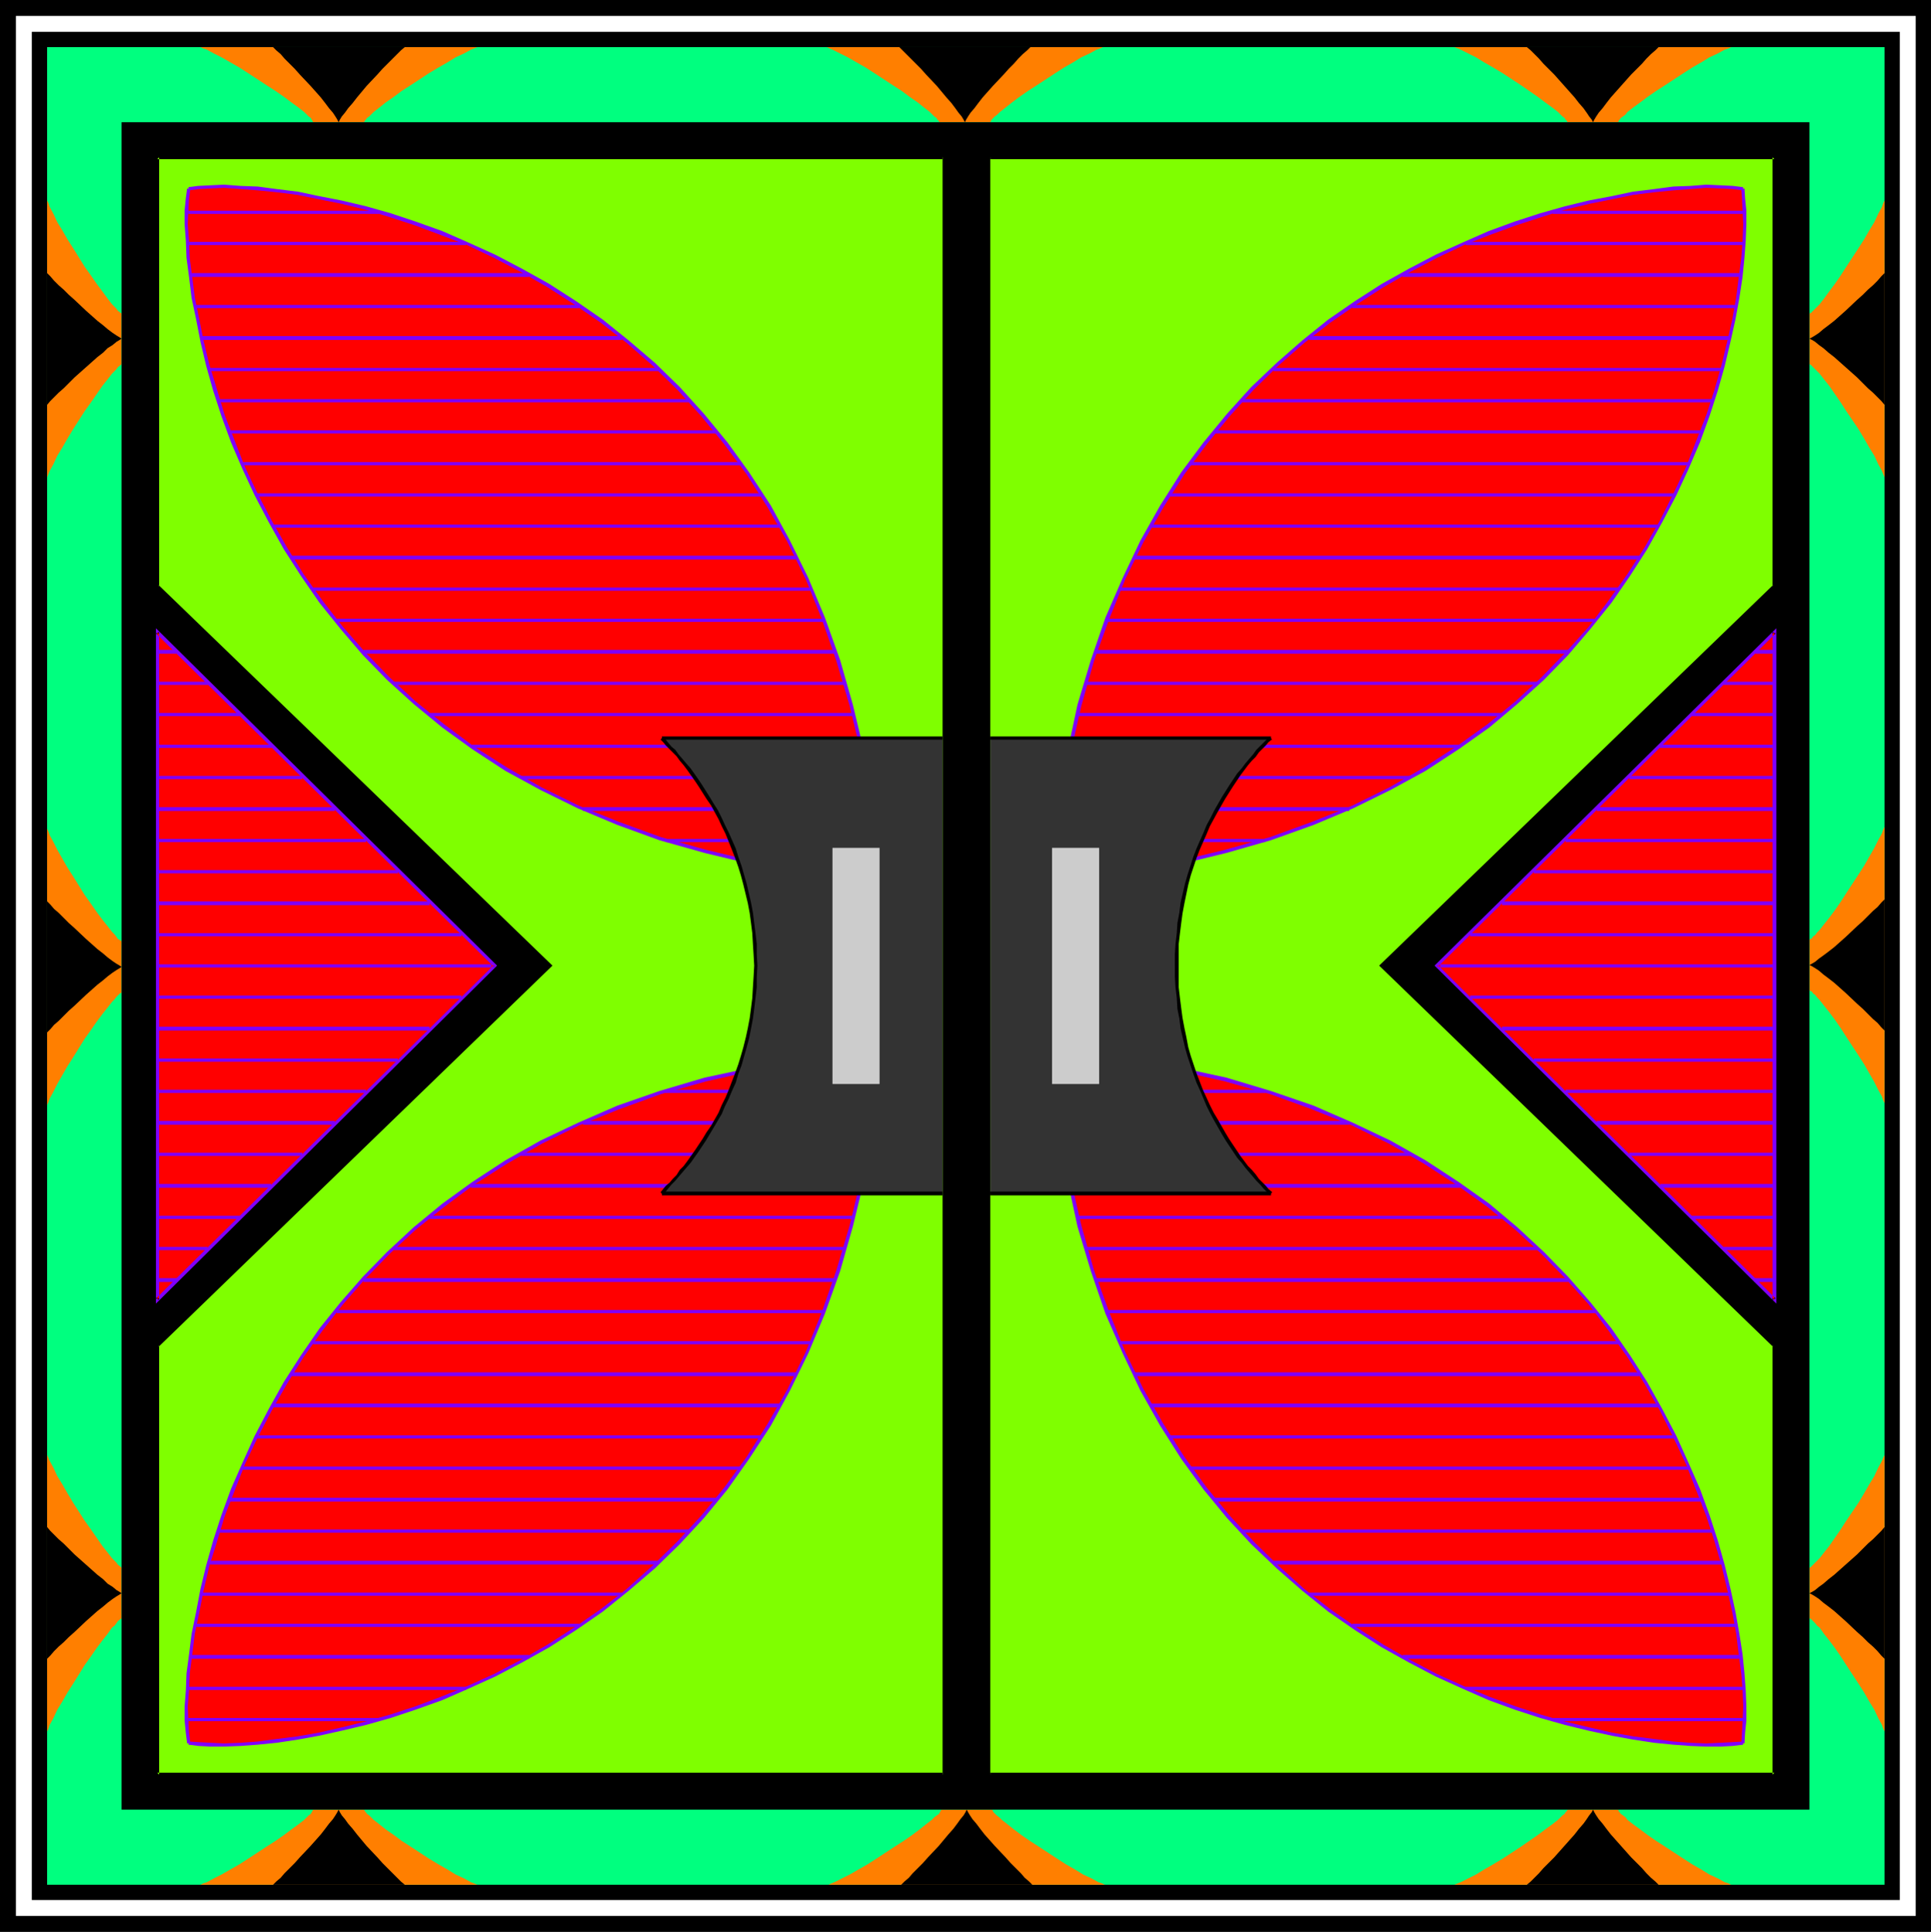 <?xml version="1.0" encoding="UTF-8" standalone="no"?>
<svg
   version="1.0"
   width="129.724mm"
   height="129.766mm"
   id="svg188"
   sodipodi:docname="Tribal Symbol 19.wmf"
   xmlns:inkscape="http://www.inkscape.org/namespaces/inkscape"
   xmlns:sodipodi="http://sodipodi.sourceforge.net/DTD/sodipodi-0.dtd"
   xmlns="http://www.w3.org/2000/svg"
   xmlns:svg="http://www.w3.org/2000/svg">
  <rect width="100%" height="100%" fill="#808080" stroke="none"/>
  <sodipodi:namedview
     id="namedview188"
     pagecolor="#ffffff"
     bordercolor="#000000"
     borderopacity="0.25"
     inkscape:showpageshadow="2"
     inkscape:pageopacity="0.0"
     inkscape:pagecheckerboard="0"
     inkscape:deskcolor="#d1d1d1"
     inkscape:document-units="mm" />
  <defs
     id="defs1">
    <pattern
       id="WMFhbasepattern"
       patternUnits="userSpaceOnUse"
       width="6"
       height="6"
       x="0"
       y="0" />
  </defs>
  <path
     style="fill:#000000;fill-opacity:1;fill-rule:evenodd;stroke:none"
     d="M 490.294,490.455 V 0 H 0 v 490.455 z"
     id="path1" />
  <path
     style="fill:#ffffff;fill-opacity:1;fill-rule:evenodd;stroke:none"
     d="M 4.04,4.04 V 486.415 H 486.415 V 4.04 Z"
     id="path2" />
  <path
     style="fill:#000000;fill-opacity:1;fill-rule:evenodd;stroke:none"
     d="M 482.375,482.375 V 8.08 H 8.08 V 482.375 Z"
     id="path3" />
  <path
     style="fill:#00ff7f;fill-opacity:1;fill-rule:evenodd;stroke:none"
     d="M 11.958,11.958 V 478.497 H 478.497 V 11.958 Z"
     id="path4" />
  <path
     style="fill:#ff7f00;fill-opacity:1;fill-rule:evenodd;stroke:none"
     d="m 121.2,11.958 -0.808,0.323 -0.808,0.323 -1.778,0.97 -2.101,0.97 -2.101,1.293 -2.262,1.293 -2.424,1.454 -4.686,3.07 -2.262,1.454 -1.939,1.454 -2.101,1.454 -1.616,1.293 -1.454,1.131 -0.646,0.646 -0.485,0.485 -0.485,0.323 -0.646,0.808 -0.162,0.323 H 79.507 l -0.162,-0.323 -0.485,-0.808 -0.485,-0.323 -0.485,-0.485 -0.646,-0.646 -1.454,-1.131 -1.778,-1.293 -1.939,-1.454 -2.101,-1.454 -2.262,-1.454 -4.686,-3.07 -2.262,-1.454 -2.262,-1.293 -2.262,-1.293 -1.939,-0.97 -1.778,-0.97 -0.97,-0.323 -0.646,-0.323 z"
     id="path5" />
  <path
     style="fill:#ff7f00;fill-opacity:1;fill-rule:evenodd;stroke:none"
     d="m 280.052,11.958 -0.646,0.323 -0.97,0.323 -1.778,0.97 -2.101,0.97 -2.101,1.293 -2.262,1.293 -2.262,1.454 -4.686,3.07 -2.262,1.454 -2.101,1.454 -1.939,1.454 -1.616,1.293 -1.454,1.131 -0.646,0.646 -0.646,0.485 -0.323,0.323 -0.485,0.485 -0.162,0.323 -0.162,0.323 h -12.928 l -0.162,-0.323 -0.323,-0.323 -0.323,-0.485 -0.485,-0.323 -0.485,-0.485 -0.646,-0.646 -1.454,-1.131 -1.616,-1.293 -2.101,-1.454 -1.939,-1.454 -2.262,-1.454 -4.686,-3.07 -2.262,-1.454 -2.262,-1.293 -2.262,-1.293 -1.939,-0.97 -1.939,-0.97 -0.808,-0.323 -0.646,-0.323 z"
     id="path6" />
  <path
     style="fill:#ff7f00;fill-opacity:1;fill-rule:evenodd;stroke:none"
     d="m 369.256,11.958 0.808,0.323 0.808,0.323 1.939,0.97 1.939,0.97 2.101,1.293 2.262,1.293 2.424,1.454 4.686,3.07 2.101,1.454 2.101,1.454 1.939,1.454 1.778,1.293 1.454,1.131 0.646,0.646 0.485,0.485 0.485,0.323 0.323,0.485 0.323,0.323 0.162,0.323 h 12.928 v -0.323 l 0.646,-0.808 0.485,-0.323 0.646,-0.485 0.485,-0.646 1.454,-1.131 1.778,-1.293 1.939,-1.454 2.101,-1.454 2.262,-1.454 4.686,-3.07 2.262,-1.454 2.262,-1.293 2.101,-1.293 2.101,-0.97 1.778,-0.97 0.97,-0.323 0.646,-0.323 z"
     id="path7" />
  <path
     style="fill:#ff7f00;fill-opacity:1;fill-rule:evenodd;stroke:none"
     d="m 11.958,369.417 0.323,0.646 0.323,0.808 0.97,1.778 0.97,2.101 1.293,2.101 1.293,2.262 1.454,2.424 2.909,4.525 1.616,2.262 1.454,2.101 1.454,2.101 1.293,1.616 1.131,1.454 0.646,0.646 0.485,0.485 0.323,0.485 0.808,0.646 0.162,0.162 v 12.928 h -0.162 l -0.808,0.646 -0.323,0.485 -0.485,0.646 -0.646,0.485 -1.131,1.616 -1.293,1.616 -1.454,1.939 -1.454,2.101 -1.616,2.262 -2.909,4.686 -1.454,2.262 -1.293,2.262 -1.293,2.101 -0.97,2.101 -0.97,1.778 -0.323,0.97 -0.323,0.646 z"
     id="path8" />
  <path
     style="fill:#ff7f00;fill-opacity:1;fill-rule:evenodd;stroke:none"
     d="m 11.958,210.403 0.323,0.646 0.323,0.97 0.97,1.778 0.97,1.939 1.293,2.262 1.293,2.262 1.454,2.262 2.909,4.686 1.616,2.262 1.454,2.101 1.454,1.939 1.293,1.616 1.131,1.454 0.646,0.646 0.485,0.646 0.323,0.485 0.808,0.485 0.162,0.162 v 12.928 l -0.162,0.162 -0.323,0.162 -0.485,0.485 -0.323,0.323 -0.485,0.646 -0.646,0.646 -1.131,1.454 -1.293,1.616 -1.454,1.939 -1.454,2.101 -1.616,2.262 -2.909,4.686 -1.454,2.262 -1.293,2.262 -1.293,2.262 -0.97,1.939 -0.97,1.778 -0.323,0.97 -0.323,0.646 z"
     id="path9" />
  <path
     style="fill:#ff7f00;fill-opacity:1;fill-rule:evenodd;stroke:none"
     d="m 11.958,121.2 0.323,-0.808 0.323,-0.808 0.97,-1.778 0.97,-2.101 1.293,-2.101 1.293,-2.262 1.454,-2.424 2.909,-4.525 1.616,-2.262 1.454,-2.101 1.454,-2.101 1.293,-1.616 1.131,-1.454 0.646,-0.646 0.485,-0.485 0.323,-0.485 0.808,-0.646 0.162,-0.162 V 79.507 h -0.162 l -0.808,-0.646 -0.323,-0.485 -0.485,-0.485 -0.646,-0.646 -1.131,-1.454 -1.293,-1.778 -1.454,-1.939 -1.454,-2.101 -1.616,-2.262 -2.909,-4.686 -1.454,-2.262 -1.293,-2.262 -1.293,-2.101 -0.97,-2.101 -0.97,-1.778 -0.323,-0.97 -0.323,-0.646 z"
     id="path10" />
  <path
     style="fill:#ff7f00;fill-opacity:1;fill-rule:evenodd;stroke:none"
     d="m 369.256,478.497 0.808,-0.323 0.808,-0.323 1.939,-0.97 1.939,-0.97 2.101,-1.293 2.262,-1.293 2.424,-1.454 4.686,-3.07 2.101,-1.454 2.101,-1.454 1.939,-1.454 1.778,-1.293 1.454,-1.131 0.646,-0.646 0.485,-0.485 0.485,-0.323 0.323,-0.485 0.323,-0.323 0.162,-0.323 h 12.928 v 0.323 l 0.646,0.808 0.485,0.323 0.646,0.485 0.485,0.646 1.454,1.131 1.778,1.293 1.939,1.454 2.101,1.454 2.262,1.454 4.686,3.07 2.262,1.454 2.262,1.293 2.101,1.293 2.101,0.97 1.778,0.97 0.97,0.323 0.646,0.323 z"
     id="path11" />
  <path
     style="fill:#ff7f00;fill-opacity:1;fill-rule:evenodd;stroke:none"
     d="m 210.403,478.497 0.646,-0.323 0.808,-0.323 1.939,-0.97 1.939,-0.97 2.262,-1.293 2.262,-1.293 2.262,-1.454 4.686,-3.07 2.262,-1.454 2.101,-1.454 1.939,-1.454 1.616,-1.293 1.454,-1.131 0.646,-0.646 0.646,-0.485 0.485,-0.323 0.485,-0.808 0.162,-0.323 h 12.928 l 0.162,0.323 0.162,0.323 0.485,0.485 0.323,0.323 0.646,0.485 0.646,0.646 1.454,1.131 1.616,1.293 1.939,1.454 2.101,1.454 2.262,1.454 4.686,3.07 2.262,1.454 2.262,1.293 2.101,1.293 2.101,0.97 1.778,0.97 0.97,0.323 0.646,0.323 z"
     id="path12" />
  <path
     style="fill:#ff7f00;fill-opacity:1;fill-rule:evenodd;stroke:none"
     d="m 121.2,478.497 -0.808,-0.323 -0.808,-0.323 -1.778,-0.97 -2.101,-0.97 -2.101,-1.293 -2.262,-1.293 -2.424,-1.454 -4.686,-3.07 -2.262,-1.454 -1.939,-1.454 -2.101,-1.454 -1.616,-1.293 -1.454,-1.131 -0.646,-0.646 -0.485,-0.485 -0.485,-0.323 -0.646,-0.808 -0.162,-0.323 H 79.507 l -0.162,0.323 -0.485,0.808 -0.485,0.323 -0.485,0.485 -0.646,0.646 -1.454,1.131 -1.778,1.293 -1.939,1.454 -2.101,1.454 -2.262,1.454 -4.686,3.07 -2.262,1.454 -2.262,1.293 -2.262,1.293 -1.939,0.97 -1.778,0.97 -0.97,0.323 -0.646,0.323 z"
     id="path13" />
  <path
     style="fill:#ff7f00;fill-opacity:1;fill-rule:evenodd;stroke:none"
     d="m 478.497,121.2 -0.323,-0.808 -0.323,-0.808 -0.97,-1.778 -0.97,-2.101 -1.293,-2.101 -1.293,-2.262 -1.454,-2.424 -3.07,-4.525 -1.454,-2.262 -1.454,-2.101 -1.454,-2.101 -1.293,-1.616 -1.131,-1.454 -0.646,-0.646 -0.485,-0.485 -0.485,-0.485 -0.646,-0.646 -0.323,-0.162 V 79.507 h 0.323 l 0.646,-0.646 0.485,-0.485 0.485,-0.485 0.646,-0.646 1.131,-1.454 1.293,-1.778 1.454,-1.939 1.454,-2.101 1.454,-2.262 3.07,-4.686 1.454,-2.262 1.293,-2.262 1.293,-2.101 0.97,-2.101 0.97,-1.778 0.323,-0.97 0.323,-0.646 z"
     id="path14" />
  <path
     style="fill:#ff7f00;fill-opacity:1;fill-rule:evenodd;stroke:none"
     d="m 478.497,280.052 -0.323,-0.646 -0.323,-0.97 -0.97,-1.778 -0.97,-1.939 -1.293,-2.262 -1.293,-2.262 -1.454,-2.262 -3.07,-4.686 -1.454,-2.262 -1.454,-2.101 -1.454,-1.939 -1.293,-1.616 -1.131,-1.454 -0.646,-0.646 -0.485,-0.646 -0.485,-0.323 -0.323,-0.485 -0.323,-0.162 -0.323,-0.162 v -12.928 l 0.323,-0.162 0.323,-0.162 0.323,-0.485 0.485,-0.323 0.485,-0.646 0.646,-0.646 1.131,-1.454 1.293,-1.616 1.454,-1.939 1.454,-2.101 1.454,-2.262 3.07,-4.686 1.454,-2.262 1.293,-2.262 1.293,-2.262 0.97,-1.939 0.97,-1.778 0.323,-0.97 0.323,-0.646 z"
     id="path15" />
  <path
     style="fill:#ff7f00;fill-opacity:1;fill-rule:evenodd;stroke:none"
     d="m 478.497,369.417 -0.323,0.646 -0.323,0.808 -0.97,1.778 -0.97,2.101 -1.293,2.101 -1.293,2.262 -1.454,2.424 -3.07,4.525 -1.454,2.262 -1.454,2.101 -1.454,2.101 -1.293,1.616 -1.131,1.454 -0.646,0.646 -0.485,0.485 -0.485,0.485 -0.646,0.646 -0.323,0.162 v 12.928 h 0.323 l 0.646,0.646 0.485,0.485 0.485,0.646 0.646,0.485 1.131,1.616 1.293,1.616 1.454,1.939 1.454,2.101 1.454,2.262 3.07,4.686 1.454,2.262 1.293,2.262 1.293,2.101 0.97,2.101 0.97,1.778 0.323,0.97 0.323,0.646 z"
     id="path16" />
  <path
     style="fill:#000000;fill-opacity:1;fill-rule:evenodd;stroke:none"
     d="M 459.428,459.428 V 31.027 H 30.866 V 459.428 Z"
     id="path17" />
  <path
     style="fill:#000000;fill-opacity:1;fill-rule:evenodd;stroke:none"
     d="M 455.55,455.55 V 34.906 H 34.906 V 455.55 Z"
     id="path18" />
  <path
     style="fill:#7fff00;fill-opacity:1;fill-rule:evenodd;stroke:none"
     d="M 239.329,39.915 H 39.915 V 148.833 l 99.707,96.313 -99.707,96.475 V 450.54 H 239.329 Z"
     id="path19" />
  <path
     style="fill:#000000;fill-opacity:1;fill-rule:evenodd;stroke:none"
     d="M 239.329,39.592 H 39.592 V 148.995 l 99.707,96.475 v -0.485 l -99.707,96.475 v 109.403 l 199.737,0.162 v -0.97 H 39.915 l 0.485,0.485 V 341.622 l -0.162,0.323 100.03,-96.798 -100.03,-96.637 0.162,0.323 V 39.915 l -0.485,0.485 H 239.329 Z"
     id="path20" />
  <path
     style="fill:#7fff00;fill-opacity:1;fill-rule:evenodd;stroke:none"
     d="M 251.449,450.54 H 450.54 V 341.622 L 350.833,245.147 450.54,148.833 V 39.915 H 251.449 Z"
     id="path21" />
  <path
     style="fill:#000000;fill-opacity:1;fill-rule:evenodd;stroke:none"
     d="m 251.449,451.025 199.414,-0.162 V 341.46 L 351.156,244.985 v 0.485 l 99.707,-96.475 V 39.592 H 251.449 v 0.808 h 199.091 l -0.485,-0.485 V 148.833 l 0.162,-0.323 -100.03,96.637 100.03,96.798 -0.162,-0.323 v 108.918 l 0.485,-0.485 H 251.449 Z"
     id="path22" />
  <path
     style="fill:#000000;fill-opacity:1;fill-rule:evenodd;stroke:none"
     d="m 102.777,11.958 -0.97,0.808 -0.97,0.97 -1.131,1.131 -1.293,1.293 -1.293,1.293 -1.293,1.454 -2.747,2.909 -2.424,2.909 -1.131,1.454 -1.131,1.293 -0.808,1.131 -0.808,0.97 -0.485,0.808 -0.323,0.646 -0.323,-0.646 -0.485,-0.808 -0.646,-0.97 -0.97,-1.131 -0.97,-1.293 -1.131,-1.454 -2.586,-2.909 -2.747,-2.909 -1.293,-1.454 -1.293,-1.293 -1.293,-1.293 -0.97,-1.131 -1.131,-0.97 -0.808,-0.808 z"
     id="path23" />
  <path
     style="fill:#000000;fill-opacity:1;fill-rule:evenodd;stroke:none"
     d="m 261.63,11.958 -0.808,0.808 -1.131,0.97 -1.131,1.131 -1.131,1.293 -1.293,1.293 -1.293,1.454 -2.747,2.909 -2.586,2.909 -1.131,1.454 -0.97,1.293 -0.97,1.131 -0.646,0.97 -0.485,0.808 -0.323,0.646 -0.323,-0.646 -0.485,-0.808 -0.808,-0.97 -0.808,-1.131 -0.97,-1.293 -1.293,-1.454 -2.424,-2.909 -2.747,-2.909 -1.293,-1.454 -1.293,-1.293 -1.293,-1.293 -1.131,-1.131 -0.97,-0.97 -0.808,-0.808 z"
     id="path24" />
  <path
     style="fill:#000000;fill-opacity:1;fill-rule:evenodd;stroke:none"
     d="m 387.678,11.958 0.97,0.808 0.97,0.97 1.131,1.131 1.131,1.293 1.293,1.293 1.454,1.454 2.586,2.909 2.586,2.909 1.131,1.454 1.131,1.293 0.808,1.131 0.646,0.97 0.646,0.808 0.323,0.646 0.323,-0.646 0.485,-0.808 0.646,-0.97 0.97,-1.131 0.97,-1.293 1.131,-1.454 2.586,-2.909 2.586,-2.909 1.454,-1.454 1.293,-1.293 1.131,-1.293 1.131,-1.131 1.131,-0.97 0.808,-0.808 z"
     id="path25" />
  <path
     style="fill:#000000;fill-opacity:1;fill-rule:evenodd;stroke:none"
     d="m 11.958,387.678 0.808,0.97 0.97,0.97 1.131,1.131 1.293,1.131 1.293,1.293 1.454,1.454 2.909,2.586 2.909,2.586 1.454,1.131 1.131,1.131 1.293,0.808 0.97,0.808 0.808,0.485 0.485,0.323 -0.485,0.323 -0.808,0.485 -0.97,0.646 -1.293,0.97 -1.131,0.97 -1.454,1.131 -2.909,2.586 -2.909,2.747 -1.454,1.293 -1.293,1.293 -1.293,1.131 -1.131,1.131 -0.97,1.131 -0.808,0.808 z"
     id="path26" />
  <path
     style="fill:#000000;fill-opacity:1;fill-rule:evenodd;stroke:none"
     d="m 11.958,228.825 0.808,0.808 0.97,1.131 1.131,0.97 1.293,1.293 1.293,1.293 1.454,1.293 2.909,2.747 2.909,2.586 1.454,1.131 1.131,0.97 1.293,0.97 0.97,0.646 0.808,0.485 0.485,0.323 -0.485,0.323 -0.808,0.485 -0.97,0.646 -1.293,0.97 -1.131,0.97 -1.454,1.131 -2.909,2.586 -2.909,2.747 -1.454,1.293 -1.293,1.293 -1.293,1.293 -1.131,0.97 -0.97,1.131 -0.808,0.808 z"
     id="path27" />
  <path
     style="fill:#000000;fill-opacity:1;fill-rule:evenodd;stroke:none"
     d="m 11.958,102.777 0.808,-0.97 0.97,-0.97 1.131,-1.131 1.293,-1.131 1.293,-1.293 1.454,-1.454 2.909,-2.586 2.909,-2.586 1.454,-1.131 1.131,-1.131 1.293,-0.808 0.97,-0.808 0.808,-0.485 0.485,-0.323 -0.485,-0.323 -0.808,-0.485 -0.97,-0.646 -1.293,-0.97 -1.131,-0.97 -1.454,-1.131 -2.909,-2.586 -2.909,-2.747 -1.454,-1.293 -1.293,-1.293 -1.293,-1.131 -1.131,-1.131 -0.97,-1.131 -0.808,-0.808 z"
     id="path28" />
  <path
     style="fill:#000000;fill-opacity:1;fill-rule:evenodd;stroke:none"
     d="m 387.678,478.497 0.97,-0.808 0.97,-0.97 1.131,-1.131 1.131,-1.293 1.293,-1.293 1.454,-1.454 2.586,-2.909 2.586,-2.909 1.131,-1.454 1.131,-1.293 0.808,-1.131 0.646,-0.97 0.646,-0.808 0.323,-0.646 0.323,0.646 0.485,0.808 0.646,0.97 0.97,1.131 0.97,1.293 1.131,1.454 2.586,2.909 2.586,2.909 1.454,1.454 1.293,1.293 1.131,1.293 1.131,1.131 1.131,0.97 0.808,0.808 z"
     id="path29" />
  <path
     style="fill:#000000;fill-opacity:1;fill-rule:evenodd;stroke:none"
     d="m 228.825,478.497 0.808,-0.808 1.131,-0.97 0.97,-1.131 1.293,-1.293 1.293,-1.293 1.293,-1.454 2.747,-2.909 2.424,-2.909 1.293,-1.454 0.97,-1.293 0.808,-1.131 0.808,-0.97 0.485,-0.808 0.323,-0.646 0.323,0.646 0.485,0.808 0.646,0.97 0.97,1.131 0.97,1.293 1.131,1.454 2.586,2.909 2.747,2.909 1.293,1.454 1.293,1.293 1.293,1.293 0.97,1.131 1.131,0.97 0.808,0.808 z"
     id="path30" />
  <path
     style="fill:#000000;fill-opacity:1;fill-rule:evenodd;stroke:none"
     d="m 102.777,478.497 -0.97,-0.808 -0.97,-0.97 -1.131,-1.131 -1.293,-1.293 -1.293,-1.293 -1.293,-1.454 -2.747,-2.909 -2.424,-2.909 -1.131,-1.454 -1.131,-1.293 -0.808,-1.131 -0.808,-0.97 -0.485,-0.808 -0.323,-0.646 -0.323,0.646 -0.485,0.808 -0.646,0.97 -0.97,1.131 -0.97,1.293 -1.131,1.454 -2.586,2.909 -2.747,2.909 -1.293,1.454 -1.293,1.293 -1.293,1.293 -0.97,1.131 -1.131,0.97 -0.808,0.808 z"
     id="path31" />
  <path
     style="fill:#000000;fill-opacity:1;fill-rule:evenodd;stroke:none"
     d="m 478.497,102.777 -0.808,-0.97 -0.97,-0.97 -1.131,-1.131 -1.293,-1.131 -1.293,-1.293 -1.454,-1.454 -2.909,-2.586 -2.909,-2.586 -1.454,-1.131 -1.293,-1.131 -1.131,-0.808 -0.97,-0.808 -0.808,-0.485 -0.646,-0.323 0.646,-0.323 0.808,-0.485 0.97,-0.646 1.131,-0.97 1.293,-0.97 1.454,-1.131 2.909,-2.586 2.909,-2.747 1.454,-1.293 1.293,-1.293 1.293,-1.131 1.131,-1.131 0.97,-1.131 0.808,-0.808 z"
     id="path32" />
  <path
     style="fill:#000000;fill-opacity:1;fill-rule:evenodd;stroke:none"
     d="m 478.497,261.63 -0.808,-0.808 -0.97,-1.131 -1.131,-0.97 -1.293,-1.293 -1.293,-1.293 -1.454,-1.293 -2.909,-2.747 -2.909,-2.586 -1.454,-1.131 -1.293,-0.97 -1.131,-0.97 -0.97,-0.646 -0.808,-0.485 -0.646,-0.323 0.646,-0.323 0.808,-0.485 0.97,-0.808 1.131,-0.808 1.293,-0.97 1.454,-1.131 2.909,-2.586 2.909,-2.747 1.454,-1.293 1.293,-1.293 1.293,-1.293 1.131,-0.97 0.97,-1.131 0.808,-0.808 v -0.162 z"
     id="path33" />
  <path
     style="fill:#000000;fill-opacity:1;fill-rule:evenodd;stroke:none"
     d="m 478.497,387.678 -0.808,0.97 -0.97,0.97 -1.131,1.131 -1.293,1.131 -1.293,1.293 -1.454,1.454 -2.909,2.586 -2.909,2.586 -1.454,1.131 -1.293,1.131 -1.131,0.808 -0.97,0.808 -0.808,0.485 -0.646,0.323 0.646,0.323 0.808,0.485 0.97,0.646 1.131,0.97 1.293,0.97 1.454,1.131 2.909,2.586 2.909,2.747 1.454,1.293 1.293,1.293 1.293,1.131 1.131,1.131 0.97,1.131 0.808,0.808 z"
     id="path34" />
  <path
     style="fill:#ff0000;fill-opacity:1;fill-rule:evenodd;stroke:none"
     d="M 39.915,329.987 125.563,245.147 39.915,160.469 Z"
     id="path35" />
  <path
     style="fill:#7f00ff;fill-opacity:1;fill-rule:evenodd;stroke:none"
     d="m 39.592,330.956 86.618,-85.81 -86.618,-85.648 v 171.457 l 0.808,-0.97 V 160.469 l -0.808,0.323 85.81,84.678 v -0.485 l -85.81,84.678 0.808,0.323 z"
     id="path36" />
  <path
     style="fill:#7f00ff;fill-opacity:1;fill-rule:evenodd;stroke:none"
     d="m 40.238,245.632 h 84.517 v -0.808 H 40.238 Z"
     id="path37" />
  <path
     style="fill:#7f00ff;fill-opacity:1;fill-rule:evenodd;stroke:none"
     d="m 40.238,253.55 h 76.922 v -0.808 H 40.238 Z"
     id="path38" />
  <path
     style="fill:#7f00ff;fill-opacity:1;fill-rule:evenodd;stroke:none"
     d="m 40.238,261.63 h 68.842 v -0.97 H 40.238 Z"
     id="path39" />
  <path
     style="fill:#7f00ff;fill-opacity:1;fill-rule:evenodd;stroke:none"
     d="m 40.238,269.548 h 60.762 v -0.808 H 40.238 Z"
     id="path40" />
  <path
     style="fill:#7f00ff;fill-opacity:1;fill-rule:evenodd;stroke:none"
     d="m 40.238,277.467 h 52.682 v -0.808 h -52.682 z"
     id="path41" />
  <path
     style="fill:#7f00ff;fill-opacity:1;fill-rule:evenodd;stroke:none"
     d="m 40.238,285.547 h 44.763 v -0.97 H 40.238 Z"
     id="path42" />
  <path
     style="fill:#7f00ff;fill-opacity:1;fill-rule:evenodd;stroke:none"
     d="m 40.238,293.465 h 36.522 v -0.808 H 40.238 Z"
     id="path43" />
  <path
     style="fill:#7f00ff;fill-opacity:1;fill-rule:evenodd;stroke:none"
     d="m 40.238,301.545 h 28.603 v -0.97 H 40.238 Z"
     id="path44" />
  <path
     style="fill:#7f00ff;fill-opacity:1;fill-rule:evenodd;stroke:none"
     d="m 40.238,309.464 h 20.685 v -0.808 H 40.238 Z"
     id="path45" />
  <path
     style="fill:#7f00ff;fill-opacity:1;fill-rule:evenodd;stroke:none"
     d="m 40.238,317.382 h 12.443 v -0.808 H 40.238 Z"
     id="path46" />
  <path
     style="fill:#7f00ff;fill-opacity:1;fill-rule:evenodd;stroke:none"
     d="m 40.238,325.462 h 4.686 v -0.97 h -4.686 z"
     id="path47" />
  <path
     style="fill:#7f00ff;fill-opacity:1;fill-rule:evenodd;stroke:none"
     d="m 40.238,237.713 h 76.922 v -0.808 H 40.238 Z"
     id="path48" />
  <path
     style="fill:#7f00ff;fill-opacity:1;fill-rule:evenodd;stroke:none"
     d="m 40.238,229.795 h 68.842 v -0.97 H 40.238 Z"
     id="path49" />
  <path
     style="fill:#7f00ff;fill-opacity:1;fill-rule:evenodd;stroke:none"
     d="m 40.238,221.715 h 60.762 v -0.808 H 40.238 Z"
     id="path50" />
  <path
     style="fill:#7f00ff;fill-opacity:1;fill-rule:evenodd;stroke:none"
     d="m 40.238,213.797 h 52.682 v -0.808 h -52.682 z"
     id="path51" />
  <path
     style="fill:#7f00ff;fill-opacity:1;fill-rule:evenodd;stroke:none"
     d="m 40.238,205.878 h 44.763 v -0.97 H 40.238 Z"
     id="path52" />
  <path
     style="fill:#7f00ff;fill-opacity:1;fill-rule:evenodd;stroke:none"
     d="m 40.238,197.798 h 36.522 v -0.808 H 40.238 Z"
     id="path53" />
  <path
     style="fill:#7f00ff;fill-opacity:1;fill-rule:evenodd;stroke:none"
     d="m 40.238,189.88 h 28.765 v -0.808 H 40.238 Z"
     id="path54" />
  <path
     style="fill:#7f00ff;fill-opacity:1;fill-rule:evenodd;stroke:none"
     d="M 40.238,181.8 H 60.923 V 180.992 H 40.238 Z"
     id="path55" />
  <path
     style="fill:#7f00ff;fill-opacity:1;fill-rule:evenodd;stroke:none"
     d="M 40.238,173.881 H 52.843 v -0.808 H 40.238 Z"
     id="path56" />
  <path
     style="fill:#7f00ff;fill-opacity:1;fill-rule:evenodd;stroke:none"
     d="m 40.238,165.963 h 4.525 v -0.97 h -4.525 z"
     id="path57" />
  <path
     style="fill:#ff0000;fill-opacity:1;fill-rule:evenodd;stroke:none"
     d="m 450.54,329.987 -85.809,-84.84 85.809,-84.678 z"
     id="path58" />
  <path
     style="fill:#7f00ff;fill-opacity:1;fill-rule:evenodd;stroke:none"
     d="m 450.055,329.987 0.808,-0.323 -85.809,-84.678 v 0.485 l 85.809,-84.678 -0.808,-0.323 v 169.518 l 0.97,0.97 V 159.499 l -86.779,85.648 86.779,85.81 z"
     id="path59" />
  <path
     style="fill:#7f00ff;fill-opacity:1;fill-rule:evenodd;stroke:none"
     d="m 450.217,244.824 h -84.517 v 0.808 h 84.517 z"
     id="path60" />
  <path
     style="fill:#7f00ff;fill-opacity:1;fill-rule:evenodd;stroke:none"
     d="m 450.217,252.742 h -76.922 v 0.808 h 76.922 z"
     id="path61" />
  <path
     style="fill:#7f00ff;fill-opacity:1;fill-rule:evenodd;stroke:none"
     d="m 450.217,260.661 h -68.842 v 0.97 h 68.842 z"
     id="path62" />
  <path
     style="fill:#7f00ff;fill-opacity:1;fill-rule:evenodd;stroke:none"
     d="m 450.217,268.74 h -60.762 v 0.808 h 60.762 z"
     id="path63" />
  <path
     style="fill:#7f00ff;fill-opacity:1;fill-rule:evenodd;stroke:none"
     d="m 450.217,276.659 h -52.682 v 0.808 h 52.682 z"
     id="path64" />
  <path
     style="fill:#7f00ff;fill-opacity:1;fill-rule:evenodd;stroke:none"
     d="m 450.217,284.577 h -44.763 v 0.97 h 44.763 z"
     id="path65" />
  <path
     style="fill:#7f00ff;fill-opacity:1;fill-rule:evenodd;stroke:none"
     d="m 450.217,292.657 h -36.522 v 0.808 h 36.522 z"
     id="path66" />
  <path
     style="fill:#7f00ff;fill-opacity:1;fill-rule:evenodd;stroke:none"
     d="m 450.217,300.576 h -28.603 v 0.97 h 28.603 z"
     id="path67" />
  <path
     style="fill:#7f00ff;fill-opacity:1;fill-rule:evenodd;stroke:none"
     d="m 450.217,308.656 h -20.685 v 0.808 h 20.685 z"
     id="path68" />
  <path
     style="fill:#7f00ff;fill-opacity:1;fill-rule:evenodd;stroke:none"
     d="m 450.217,316.574 h -12.605 v 0.808 h 12.605 z"
     id="path69" />
  <path
     style="fill:#7f00ff;fill-opacity:1;fill-rule:evenodd;stroke:none"
     d="m 450.217,324.492 h -4.686 v 0.97 h 4.686 z"
     id="path70" />
  <path
     style="fill:#7f00ff;fill-opacity:1;fill-rule:evenodd;stroke:none"
     d="m 450.217,236.905 h -76.922 v 0.808 h 76.922 z"
     id="path71" />
  <path
     style="fill:#7f00ff;fill-opacity:1;fill-rule:evenodd;stroke:none"
     d="m 450.217,228.825 h -68.842 v 0.97 h 68.842 z"
     id="path72" />
  <path
     style="fill:#7f00ff;fill-opacity:1;fill-rule:evenodd;stroke:none"
     d="m 450.217,220.907 h -60.762 v 0.808 h 60.762 z"
     id="path73" />
  <path
     style="fill:#7f00ff;fill-opacity:1;fill-rule:evenodd;stroke:none"
     d="m 450.217,212.989 h -52.682 v 0.808 h 52.682 z"
     id="path74" />
  <path
     style="fill:#7f00ff;fill-opacity:1;fill-rule:evenodd;stroke:none"
     d="m 450.217,204.909 h -44.763 v 0.97 h 44.763 z"
     id="path75" />
  <path
     style="fill:#7f00ff;fill-opacity:1;fill-rule:evenodd;stroke:none"
     d="m 450.217,196.99 h -36.522 v 0.808 h 36.522 z"
     id="path76" />
  <path
     style="fill:#7f00ff;fill-opacity:1;fill-rule:evenodd;stroke:none"
     d="m 450.217,189.072 h -28.765 v 0.808 h 28.765 z"
     id="path77" />
  <path
     style="fill:#7f00ff;fill-opacity:1;fill-rule:evenodd;stroke:none"
     d="m 450.217,180.992 h -20.685 v 0.808 h 20.685 z"
     id="path78" />
  <path
     style="fill:#7f00ff;fill-opacity:1;fill-rule:evenodd;stroke:none"
     d="m 450.217,173.073 h -12.605 v 0.808 h 12.605 z"
     id="path79" />
  <path
     style="fill:#7f00ff;fill-opacity:1;fill-rule:evenodd;stroke:none"
     d="m 450.217,164.993 h -4.525 v 0.97 h 4.525 z"
     id="path80" />
  <path
     style="fill:#ff0000;fill-opacity:1;fill-rule:evenodd;stroke:none"
     d="m 218.968,191.173 -1.293,-6.141 -1.454,-5.818 -1.454,-5.818 -1.778,-5.656 -1.778,-5.494 -2.101,-5.171 -1.939,-5.171 -2.262,-4.848 -2.262,-4.848 -2.262,-4.686 -2.424,-4.525 -2.586,-4.363 -2.747,-4.202 -2.586,-4.04 -2.747,-4.04 -2.909,-3.717 -2.909,-3.717 -3.07,-3.555 -3.07,-3.394 -3.07,-3.232 -3.07,-3.232 -3.232,-2.909 -3.232,-2.909 -3.232,-2.909 -3.394,-2.586 -3.394,-2.586 -3.232,-2.424 -3.394,-2.262 -3.394,-2.262 -3.394,-2.101 -3.394,-1.939 -3.394,-1.939 -3.555,-1.939 -6.626,-3.232 -3.555,-1.616 -3.232,-1.293 -3.394,-1.454 -3.232,-1.131 -3.394,-1.131 -3.232,-1.131 -3.07,-1.131 -3.232,-0.808 -3.07,-0.97 -3.07,-0.808 -3.07,-0.646 -2.909,-0.646 -5.656,-1.131 -2.586,-0.323 -2.747,-0.485 -2.586,-0.323 -2.424,-0.323 -2.262,-0.162 -2.424,-0.323 h -2.101 l -2.101,-0.162 H 57.045 55.267 53.49 51.874 l -1.454,0.162 h -1.293 l -1.131,0.323 -0.323,1.131 v 1.293 l -0.162,1.454 v 1.616 l -0.162,1.778 v 1.939 l 0.162,1.778 0.162,2.101 v 2.101 l 0.323,2.424 0.162,2.262 0.323,2.424 0.323,2.586 0.323,2.747 0.485,2.586 1.131,5.656 0.646,2.909 0.646,3.07 0.808,3.07 0.97,3.07 0.808,3.232 1.131,3.07 1.131,3.394 1.131,3.232 1.131,3.232 1.454,3.394 1.293,3.232 1.616,3.555 3.232,6.626 1.939,3.555 1.778,3.394 2.101,3.394 2.101,3.394 2.262,3.394 2.262,3.394 2.424,3.394 2.586,3.232 2.586,3.394 2.747,3.232 3.07,3.232 2.909,3.232 3.232,3.07 3.232,3.232 3.394,2.909 3.555,3.07 3.717,2.909 3.717,2.909 3.878,2.747 4.04,2.586 4.363,2.747 4.363,2.586 4.525,2.424 4.525,2.262 4.848,2.262 5.01,2.262 5.171,1.939 5.171,2.101 5.494,1.778 5.656,1.778 5.818,1.454 5.818,1.454 6.141,1.454 z"
     id="path81" />
  <path
     style="fill:#7f00ff;fill-opacity:1;fill-rule:evenodd;stroke:none"
     d="m 219.453,191.173 v -0.162 l -2.909,-12.12 -3.232,-11.312 -3.878,-10.827 -4.202,-10.019 -4.686,-9.534 -4.848,-8.888 -5.494,-8.403 -5.494,-7.595 -5.979,-7.272 -6.141,-6.787 -6.302,-6.141 -6.626,-5.656 -6.626,-5.333 -6.787,-4.686 -6.787,-4.363 -6.949,-3.878 -6.787,-3.555 -6.787,-3.07 -6.626,-2.909 -6.787,-2.424 -6.302,-2.101 -6.302,-1.778 -6.141,-1.454 -5.818,-1.131 -5.333,-1.131 -5.333,-0.646 -4.848,-0.646 -4.363,-0.162 -4.202,-0.323 -3.394,0.162 -3.232,0.162 -2.424,0.323 0.162,0.808 2.424,-0.323 3.07,-0.162 3.394,-0.162 4.202,0.323 4.363,0.323 4.848,0.485 5.171,0.646 5.494,1.131 5.656,1.131 5.979,1.454 6.302,1.939 6.464,2.101 6.464,2.424 6.787,2.586 6.787,3.232 6.787,3.555 6.787,3.878 6.787,4.363 6.787,4.686 6.626,5.171 6.464,5.656 6.302,6.141 6.141,6.787 5.818,7.11 5.656,7.595 5.333,8.403 5.01,8.726 4.686,9.534 4.04,10.019 3.717,10.666 3.394,11.474 2.909,12.12 v -0.162 z"
     id="path82" />
  <path
     style="fill:#7f00ff;fill-opacity:1;fill-rule:evenodd;stroke:none"
     d="m 47.51,47.834 -0.323,2.424 -0.323,3.232 v 3.394 l 0.323,4.202 0.162,4.363 0.646,4.848 0.646,5.333 1.131,5.333 1.131,5.818 1.454,6.141 1.778,6.302 2.101,6.464 2.424,6.626 2.909,6.787 3.07,6.626 3.555,6.787 3.878,6.949 4.363,6.787 4.686,6.787 5.333,6.626 5.656,6.626 6.141,6.302 6.787,6.141 7.272,5.979 7.595,5.494 8.403,5.494 8.888,4.848 9.534,4.686 10.019,4.202 10.666,3.878 11.474,3.232 12.12,2.909 h 0.162 v -0.808 h 0.162 l -12.12,-2.909 -11.474,-3.232 -10.666,-3.878 -10.019,-4.04 -9.534,-4.686 -8.726,-5.01 -8.403,-5.333 -7.595,-5.656 -7.272,-5.818 -6.626,-6.141 -6.141,-6.302 -5.656,-6.464 -5.171,-6.626 -4.848,-6.787 -4.202,-6.787 -3.878,-6.787 -3.555,-6.787 -3.232,-6.787 -2.586,-6.626 -2.586,-6.626 -1.939,-6.464 -1.939,-6.302 -1.454,-5.979 -1.131,-5.656 -1.131,-5.494 -0.646,-5.171 -0.646,-4.848 -0.162,-4.363 -0.323,-4.202 0.162,-3.394 0.162,-3.07 0.323,-2.424 z"
     id="path83" />
  <path
     style="fill:#7f00ff;fill-opacity:1;fill-rule:evenodd;stroke:none"
     d="M 92.273,165.963 H 212.181 v -0.97 H 92.273 Z"
     id="path84" />
  <path
     style="fill:#7f00ff;fill-opacity:1;fill-rule:evenodd;stroke:none"
     d="m 100.03,173.881 h 114.574 v -0.808 H 100.03 Z"
     id="path85" />
  <path
     style="fill:#7f00ff;fill-opacity:1;fill-rule:evenodd;stroke:none"
     d="M 109.08,181.8 H 216.705 V 180.992 H 109.08 Z"
     id="path86" />
  <path
     style="fill:#7f00ff;fill-opacity:1;fill-rule:evenodd;stroke:none"
     d="m 119.584,189.88 h 50.742 v -0.808 h -50.742 z"
     id="path87" />
  <path
     style="fill:#7f00ff;fill-opacity:1;fill-rule:evenodd;stroke:none"
     d="m 132.35,197.798 h 44.278 v -0.808 h -44.278 z"
     id="path88" />
  <path
     style="fill:#7f00ff;fill-opacity:1;fill-rule:evenodd;stroke:none"
     d="m 148.025,205.878 h 33.613 v -0.97 h -33.613 z"
     id="path89" />
  <path
     style="fill:#7f00ff;fill-opacity:1;fill-rule:evenodd;stroke:none"
     d="m 169.033,213.797 h 16.645 v -0.808 h -16.645 z"
     id="path90" />
  <path
     style="fill:#7f00ff;fill-opacity:1;fill-rule:evenodd;stroke:none"
     d="M 85.486,157.883 H 209.272 v -0.808 H 85.486 Z"
     id="path91" />
  <path
     style="fill:#7f00ff;fill-opacity:1;fill-rule:evenodd;stroke:none"
     d="m 79.507,149.965 h 126.533 v -0.808 H 79.507 Z"
     id="path92" />
  <path
     style="fill:#7f00ff;fill-opacity:1;fill-rule:evenodd;stroke:none"
     d="M 74.013,142.046 H 202.323 v -0.97 H 74.013 Z"
     id="path93" />
  <path
     style="fill:#7f00ff;fill-opacity:1;fill-rule:evenodd;stroke:none"
     d="M 69.326,133.966 H 198.121 v -0.808 H 69.326 Z"
     id="path94" />
  <path
     style="fill:#7f00ff;fill-opacity:1;fill-rule:evenodd;stroke:none"
     d="M 65.286,126.048 H 193.435 v -0.808 H 65.286 Z"
     id="path95" />
  <path
     style="fill:#7f00ff;fill-opacity:1;fill-rule:evenodd;stroke:none"
     d="M 61.57,118.129 H 188.102 v -0.808 H 61.57 Z"
     id="path96" />
  <path
     style="fill:#7f00ff;fill-opacity:1;fill-rule:evenodd;stroke:none"
     d="M 58.338,110.049 H 181.961 v -0.808 H 58.338 Z"
     id="path97" />
  <path
     style="fill:#7f00ff;fill-opacity:1;fill-rule:evenodd;stroke:none"
     d="M 55.59,102.131 H 174.851 v -0.808 H 55.59 Z"
     id="path98" />
  <path
     style="fill:#7f00ff;fill-opacity:1;fill-rule:evenodd;stroke:none"
     d="M 53.328,94.213 H 167.094 V 93.405 H 53.328 Z"
     id="path99" />
  <path
     style="fill:#7f00ff;fill-opacity:1;fill-rule:evenodd;stroke:none"
     d="M 51.227,86.294 H 157.883 V 85.325 H 51.227 Z"
     id="path100" />
  <path
     style="fill:#7f00ff;fill-opacity:1;fill-rule:evenodd;stroke:none"
     d="m 49.773,78.214 h 97.283 v -0.808 H 49.773 Z"
     id="path101" />
  <path
     style="fill:#7f00ff;fill-opacity:1;fill-rule:evenodd;stroke:none"
     d="M 48.642,70.296 H 134.289 V 69.326 H 48.642 Z"
     id="path102" />
  <path
     style="fill:#7f00ff;fill-opacity:1;fill-rule:evenodd;stroke:none"
     d="M 47.995,62.216 H 118.291 V 61.408 H 47.995 Z"
     id="path103" />
  <path
     style="fill:#7f00ff;fill-opacity:1;fill-rule:evenodd;stroke:none"
     d="M 47.834,54.298 H 96.152 V 53.49 H 47.834 Z"
     id="path104" />
  <path
     style="fill:#ff0000;fill-opacity:1;fill-rule:evenodd;stroke:none"
     d="m 271.326,191.173 1.454,-6.141 1.454,-5.818 1.454,-5.818 1.778,-5.656 1.778,-5.494 1.939,-5.171 2.101,-5.171 2.262,-4.848 2.262,-4.848 2.262,-4.686 2.424,-4.525 2.586,-4.363 2.586,-4.202 2.747,-4.04 2.747,-4.04 2.909,-3.717 2.909,-3.717 2.909,-3.555 3.07,-3.394 3.232,-3.232 3.07,-3.232 3.232,-2.909 3.232,-2.909 3.232,-2.909 3.232,-2.586 3.394,-2.586 3.394,-2.424 3.394,-2.262 3.394,-2.262 3.394,-2.101 3.394,-1.939 3.394,-1.939 3.555,-1.939 3.232,-1.616 3.555,-1.616 3.232,-1.616 3.394,-1.293 3.394,-1.454 3.232,-1.131 3.232,-1.131 3.232,-1.131 3.232,-1.131 3.232,-0.808 3.07,-0.97 3.07,-0.808 2.909,-0.646 3.07,-0.646 2.747,-0.485 2.909,-0.646 2.747,-0.323 2.586,-0.485 2.424,-0.323 2.586,-0.323 2.262,-0.162 2.262,-0.323 h 2.262 l 2.101,-0.162 h 1.939 1.778 1.778 1.616 l 1.454,0.162 h 1.293 l 1.293,0.323 0.162,1.131 0.162,1.293 v 1.454 1.616 l 0.162,1.778 v 1.939 l -0.162,1.778 v 2.101 l -0.162,2.101 -0.162,2.424 -0.323,2.262 -0.162,2.424 -0.485,2.586 -0.323,2.747 -0.485,2.586 -1.131,5.656 -0.646,2.909 -0.646,3.07 -0.808,3.07 -0.808,3.07 -0.97,3.232 -1.131,3.07 -0.97,3.394 -1.293,3.232 -1.131,3.232 -1.293,3.394 -1.616,3.232 -1.454,3.555 -1.616,3.394 -1.778,3.232 -1.778,3.555 -1.778,3.394 -2.101,3.394 -2.101,3.394 -2.101,3.394 -2.424,3.394 -2.424,3.394 -2.586,3.232 -2.586,3.394 -2.909,3.232 -2.747,3.232 -3.07,3.232 -3.232,3.07 -3.232,3.232 -3.394,2.909 -3.555,3.07 -3.555,2.909 -3.878,2.909 -3.878,2.747 -4.202,2.586 -4.202,2.747 -4.363,2.586 -4.525,2.424 -4.686,2.262 -4.686,2.262 -5.01,2.262 -5.171,1.939 -5.171,2.101 -5.494,1.778 -5.656,1.778 -5.818,1.454 -5.818,1.454 -6.141,1.454 z"
     id="path105" />
  <path
     style="fill:#7f00ff;fill-opacity:1;fill-rule:evenodd;stroke:none"
     d="m 271.811,191.173 v 0.162 l 2.747,-12.12 3.232,-11.474 3.878,-10.666 4.04,-10.019 4.686,-9.534 5.01,-8.726 5.333,-8.403 5.656,-7.595 5.818,-7.11 6.141,-6.787 6.302,-6.141 6.464,-5.656 6.626,-5.171 6.787,-4.686 6.787,-4.363 6.787,-3.878 6.787,-3.555 6.787,-3.232 6.626,-2.586 6.626,-2.424 6.464,-2.101 6.141,-1.939 6.141,-1.454 5.656,-1.131 5.494,-1.131 5.171,-0.646 4.848,-0.485 4.363,-0.323 4.04,-0.323 3.555,0.162 3.07,0.162 2.586,0.323 0.162,-0.808 -2.586,-0.323 -3.232,-0.162 -3.555,-0.162 -4.04,0.323 -4.363,0.162 -4.848,0.646 -5.333,0.646 -5.333,1.131 -5.979,1.131 -5.979,1.454 -6.302,1.778 -6.464,2.101 -6.626,2.424 -6.626,2.909 -6.787,3.07 -6.787,3.555 -6.949,3.878 -6.787,4.363 -6.787,4.686 -6.626,5.333 -6.464,5.656 -6.464,6.141 -6.141,6.787 -5.979,7.272 -5.656,7.595 -5.333,8.403 -5.01,8.888 -4.525,9.534 -4.363,10.019 -3.717,10.827 -3.394,11.312 -2.586,12.12 v 0.162 z"
     id="path106" />
  <path
     style="fill:#7f00ff;fill-opacity:1;fill-rule:evenodd;stroke:none"
     d="m 442.137,47.995 0.162,2.424 0.162,3.07 0.162,3.394 -0.162,4.202 -0.323,4.363 -0.646,4.848 -0.646,5.171 -0.97,5.494 -1.293,5.656 -1.454,5.979 -1.778,6.302 -2.101,6.464 -2.586,6.626 -2.586,6.626 -3.232,6.787 -3.394,6.787 -3.878,6.787 -4.363,6.787 -4.848,6.787 -5.01,6.626 -5.818,6.464 -6.141,6.302 -6.626,6.141 -7.11,5.818 -7.918,5.656 -8.242,5.333 -8.726,5.01 -9.534,4.686 -10.019,4.04 -10.666,3.878 -11.474,3.232 -11.958,2.909 h 0.162 v 0.808 h 0.162 l 11.958,-2.909 11.312,-3.232 10.827,-3.878 10.019,-4.202 9.534,-4.686 8.888,-4.848 8.403,-5.494 7.757,-5.494 7.11,-5.979 6.787,-6.141 6.141,-6.302 5.656,-6.626 5.333,-6.626 4.686,-6.787 4.363,-6.787 3.878,-6.949 3.555,-6.787 3.07,-6.626 2.909,-6.787 2.424,-6.626 2.101,-6.464 1.778,-6.302 1.454,-6.141 1.293,-5.818 0.97,-5.333 0.808,-5.333 0.485,-4.848 0.323,-4.363 0.162,-4.202 V 53.49 l -0.323,-3.07 -0.162,-2.586 z"
     id="path107" />
  <path
     style="fill:#7f00ff;fill-opacity:1;fill-rule:evenodd;stroke:none"
     d="M 398.182,164.993 H 278.275 v 0.97 h 119.907 z"
     id="path108" />
  <path
     style="fill:#7f00ff;fill-opacity:1;fill-rule:evenodd;stroke:none"
     d="M 390.425,173.073 H 275.851 v 0.808 h 114.574 z"
     id="path109" />
  <path
     style="fill:#7f00ff;fill-opacity:1;fill-rule:evenodd;stroke:none"
     d="M 381.376,180.992 H 273.75 v 0.808 h 107.625 z"
     id="path110" />
  <path
     style="fill:#7f00ff;fill-opacity:1;fill-rule:evenodd;stroke:none"
     d="m 370.872,189.072 h -50.581 v 0.808 h 50.581 z"
     id="path111" />
  <path
     style="fill:#7f00ff;fill-opacity:1;fill-rule:evenodd;stroke:none"
     d="m 358.105,196.99 h -44.44 v 0.808 h 44.44 z"
     id="path112" />
  <path
     style="fill:#7f00ff;fill-opacity:1;fill-rule:evenodd;stroke:none"
     d="m 342.592,204.909 h -33.936 v 0.97 h 33.936 z"
     id="path113" />
  <path
     style="fill:#7f00ff;fill-opacity:1;fill-rule:evenodd;stroke:none"
     d="m 321.26,212.989 h -16.483 v 0.808 h 16.483 z"
     id="path114" />
  <path
     style="fill:#7f00ff;fill-opacity:1;fill-rule:evenodd;stroke:none"
     d="M 404.969,157.075 H 281.184 v 0.808 h 123.785 z"
     id="path115" />
  <path
     style="fill:#7f00ff;fill-opacity:1;fill-rule:evenodd;stroke:none"
     d="M 410.948,149.157 H 284.416 v 0.808 h 126.533 z"
     id="path116" />
  <path
     style="fill:#7f00ff;fill-opacity:1;fill-rule:evenodd;stroke:none"
     d="M 416.281,141.077 H 288.132 v 0.97 h 128.149 z"
     id="path117" />
  <path
     style="fill:#7f00ff;fill-opacity:1;fill-rule:evenodd;stroke:none"
     d="M 421.129,133.158 H 292.334 v 0.808 h 128.795 z"
     id="path118" />
  <path
     style="fill:#7f00ff;fill-opacity:1;fill-rule:evenodd;stroke:none"
     d="M 425.169,125.24 H 297.182 v 0.808 h 127.987 z"
     id="path119" />
  <path
     style="fill:#7f00ff;fill-opacity:1;fill-rule:evenodd;stroke:none"
     d="M 428.724,117.321 H 302.353 v 0.808 h 126.371 z"
     id="path120" />
  <path
     style="fill:#7f00ff;fill-opacity:1;fill-rule:evenodd;stroke:none"
     d="M 431.956,109.241 H 308.494 v 0.808 h 123.462 z"
     id="path121" />
  <path
     style="fill:#7f00ff;fill-opacity:1;fill-rule:evenodd;stroke:none"
     d="M 434.704,101.323 H 315.443 v 0.808 h 119.261 z"
     id="path122" />
  <path
     style="fill:#7f00ff;fill-opacity:1;fill-rule:evenodd;stroke:none"
     d="M 437.128,93.405 H 323.361 v 0.808 h 113.766 z"
     id="path123" />
  <path
     style="fill:#7f00ff;fill-opacity:1;fill-rule:evenodd;stroke:none"
     d="M 439.067,85.325 H 332.411 v 0.97 H 439.067 Z"
     id="path124" />
  <path
     style="fill:#7f00ff;fill-opacity:1;fill-rule:evenodd;stroke:none"
     d="m 440.683,77.406 h -97.283 v 0.808 h 97.283 z"
     id="path125" />
  <path
     style="fill:#7f00ff;fill-opacity:1;fill-rule:evenodd;stroke:none"
     d="M 441.814,69.326 H 356.166 v 0.97 h 85.648 z"
     id="path126" />
  <path
     style="fill:#7f00ff;fill-opacity:1;fill-rule:evenodd;stroke:none"
     d="M 442.622,61.408 H 372.164 V 62.216 H 442.622 Z"
     id="path127" />
  <path
     style="fill:#7f00ff;fill-opacity:1;fill-rule:evenodd;stroke:none"
     d="m 442.622,53.49 h -48.318 v 0.808 h 48.318 z"
     id="path128" />
  <path
     style="fill:#ff0000;fill-opacity:1;fill-rule:evenodd;stroke:none"
     d="m 218.968,299.283 -1.293,6.141 -1.454,5.818 -1.454,5.818 -1.778,5.656 -1.778,5.494 -2.101,5.171 -1.939,5.171 -2.262,5.01 -2.262,4.686 -2.262,4.686 -2.424,4.525 -2.586,4.363 -2.747,4.202 -2.586,4.202 -2.747,3.878 -2.909,3.878 -2.909,3.555 -3.07,3.555 -3.07,3.394 -3.07,3.232 -3.07,3.232 -3.232,3.07 -3.232,2.747 -3.232,2.909 -3.394,2.586 -3.394,2.586 -3.232,2.424 -3.394,2.424 -3.394,2.101 -3.394,2.101 -3.394,2.101 -3.394,1.939 -3.555,1.778 -3.394,1.616 -3.232,1.616 -3.555,1.616 -3.232,1.454 -3.394,1.293 -3.232,1.293 -3.394,1.131 -3.232,1.131 -3.07,0.97 -3.232,0.97 -3.07,0.808 -3.07,0.808 -3.07,0.646 -2.909,0.646 -5.656,1.131 -2.586,0.485 -2.747,0.323 -2.586,0.485 -2.424,0.162 -2.262,0.323 -2.424,0.162 -2.101,0.162 h -2.101 l -1.939,0.162 h -1.778 l -1.778,-0.162 h -1.616 -1.454 l -1.293,-0.162 -1.131,-0.162 -0.323,-1.293 v -1.293 l -0.162,-1.454 v -1.616 l -0.162,-1.778 v -1.778 l 0.162,-1.939 0.162,-2.101 v -2.101 l 0.323,-2.262 0.162,-2.424 0.323,-2.424 0.323,-2.586 0.323,-2.586 0.485,-2.747 0.646,-2.747 0.485,-2.909 0.646,-2.909 0.646,-3.07 0.808,-3.07 0.97,-3.07 0.808,-3.232 1.131,-3.07 1.131,-3.394 1.131,-3.232 1.131,-3.232 1.454,-3.394 1.293,-3.232 1.616,-3.394 1.616,-3.555 1.616,-3.232 1.939,-3.555 1.778,-3.394 2.101,-3.394 2.101,-3.394 2.262,-3.394 2.262,-3.394 2.424,-3.394 2.586,-3.232 2.586,-3.394 2.747,-3.232 3.07,-3.232 2.909,-3.232 3.232,-3.07 3.232,-3.232 3.394,-2.909 3.555,-3.07 3.717,-2.909 3.717,-2.909 3.878,-2.747 4.04,-2.586 4.363,-2.747 4.363,-2.586 4.525,-2.424 4.525,-2.262 4.848,-2.262 5.01,-2.262 5.171,-1.939 5.171,-2.101 5.494,-1.778 5.656,-1.778 5.818,-1.454 5.818,-1.454 6.141,-1.454 z"
     id="path129" />
  <path
     style="fill:#7f00ff;fill-opacity:1;fill-rule:evenodd;stroke:none"
     d="m 218.645,299.283 v -0.162 l -2.909,11.958 -3.394,11.474 -3.717,10.666 -4.04,10.019 -4.686,9.534 -5.01,8.726 -5.333,8.403 -5.656,7.757 -5.818,7.11 -6.141,6.626 -6.302,6.141 -6.464,5.818 -6.626,5.171 -6.787,4.686 -6.787,4.363 -6.787,3.878 -6.787,3.555 -6.787,3.07 -6.787,2.747 -6.464,2.424 -6.464,2.101 -6.302,1.778 -5.979,1.454 -5.656,1.293 -5.494,0.97 -5.171,0.646 -4.848,0.646 -4.363,0.323 -4.202,0.162 -3.394,-0.162 -3.07,-0.162 -2.424,-0.162 -0.162,0.808 2.586,0.323 3.07,0.162 h 3.394 l 4.202,-0.162 4.363,-0.323 4.848,-0.485 5.333,-0.808 5.333,-0.97 5.818,-1.293 6.141,-1.454 6.302,-1.778 6.302,-2.101 6.787,-2.424 6.626,-2.909 6.787,-3.07 6.787,-3.555 6.949,-3.878 6.787,-4.363 6.787,-4.686 6.626,-5.333 6.626,-5.656 6.302,-6.141 6.141,-6.626 5.979,-7.272 5.494,-7.757 5.494,-8.403 4.848,-8.888 4.686,-9.534 4.202,-10.019 3.878,-10.827 3.232,-11.312 2.909,-11.958 v -0.162 z"
     id="path130" />
  <path
     style="fill:#7f00ff;fill-opacity:1;fill-rule:evenodd;stroke:none"
     d="m 48.318,442.46 -0.323,-2.586 -0.162,-3.07 -0.162,-3.555 0.323,-4.04 0.162,-4.202 0.646,-4.848 0.646,-5.333 1.131,-5.333 1.131,-5.818 1.454,-6.141 1.939,-6.141 1.939,-6.464 2.586,-6.626 2.586,-6.626 3.232,-6.787 3.555,-6.787 3.878,-6.787 4.202,-6.787 4.848,-6.787 5.171,-6.626 5.656,-6.464 6.141,-6.302 6.626,-6.141 7.272,-5.818 7.595,-5.656 8.403,-5.333 8.726,-5.01 9.534,-4.686 10.019,-4.04 10.666,-3.878 11.474,-3.232 12.12,-2.747 h -0.162 v -0.808 h -0.162 l -12.12,2.586 -11.474,3.394 -10.666,3.717 -10.019,4.363 -9.534,4.525 -8.888,5.01 -8.403,5.494 -7.595,5.494 -7.272,5.979 -6.787,6.302 -6.141,6.302 -5.656,6.464 -5.333,6.626 -4.686,6.787 -4.363,6.787 -3.878,6.949 -3.555,6.787 -3.07,6.787 -2.909,6.626 -2.424,6.626 -2.101,6.464 -1.778,6.302 -1.454,5.979 -1.131,5.979 -1.131,5.494 -0.646,5.171 -0.646,4.848 -0.162,4.363 -0.323,4.04 v 3.555 l 0.323,3.232 0.323,2.586 z"
     id="path131" />
  <path
     style="fill:#7f00ff;fill-opacity:1;fill-rule:evenodd;stroke:none"
     d="M 92.273,325.462 H 212.181 v -0.97 H 92.273 Z"
     id="path132" />
  <path
     style="fill:#7f00ff;fill-opacity:1;fill-rule:evenodd;stroke:none"
     d="m 100.03,317.382 h 114.574 v -0.808 H 100.03 Z"
     id="path133" />
  <path
     style="fill:#7f00ff;fill-opacity:1;fill-rule:evenodd;stroke:none"
     d="m 109.08,309.464 h 107.625 v -0.808 H 109.08 Z"
     id="path134" />
  <path
     style="fill:#7f00ff;fill-opacity:1;fill-rule:evenodd;stroke:none"
     d="m 119.584,301.545 h 50.742 v -0.97 h -50.742 z"
     id="path135" />
  <path
     style="fill:#7f00ff;fill-opacity:1;fill-rule:evenodd;stroke:none"
     d="m 132.35,293.465 h 44.278 v -0.808 h -44.278 z"
     id="path136" />
  <path
     style="fill:#7f00ff;fill-opacity:1;fill-rule:evenodd;stroke:none"
     d="m 148.025,285.547 h 33.613 v -0.97 h -33.613 z"
     id="path137" />
  <path
     style="fill:#7f00ff;fill-opacity:1;fill-rule:evenodd;stroke:none"
     d="m 169.033,277.467 h 16.645 v -0.808 h -16.645 z"
     id="path138" />
  <path
     style="fill:#7f00ff;fill-opacity:1;fill-rule:evenodd;stroke:none"
     d="M 85.486,333.38 H 209.272 v -0.808 H 85.486 Z"
     id="path139" />
  <path
     style="fill:#7f00ff;fill-opacity:1;fill-rule:evenodd;stroke:none"
     d="m 79.507,341.299 h 126.533 v -0.808 H 79.507 Z"
     id="path140" />
  <path
     style="fill:#7f00ff;fill-opacity:1;fill-rule:evenodd;stroke:none"
     d="M 74.013,349.379 H 202.323 v -0.97 H 74.013 Z"
     id="path141" />
  <path
     style="fill:#7f00ff;fill-opacity:1;fill-rule:evenodd;stroke:none"
     d="M 69.326,357.297 H 198.121 v -0.97 H 69.326 Z"
     id="path142" />
  <path
     style="fill:#7f00ff;fill-opacity:1;fill-rule:evenodd;stroke:none"
     d="M 65.286,365.216 H 193.435 v -0.808 H 65.286 Z"
     id="path143" />
  <path
     style="fill:#7f00ff;fill-opacity:1;fill-rule:evenodd;stroke:none"
     d="M 61.57,373.134 H 188.102 v -0.808 H 61.57 Z"
     id="path144" />
  <path
     style="fill:#7f00ff;fill-opacity:1;fill-rule:evenodd;stroke:none"
     d="M 58.338,381.214 H 181.961 v -0.97 H 58.338 Z"
     id="path145" />
  <path
     style="fill:#7f00ff;fill-opacity:1;fill-rule:evenodd;stroke:none"
     d="M 55.59,389.132 H 174.851 v -0.808 H 55.59 Z"
     id="path146" />
  <path
     style="fill:#7f00ff;fill-opacity:1;fill-rule:evenodd;stroke:none"
     d="m 53.328,397.212 h 113.766 v -0.97 H 53.328 Z"
     id="path147" />
  <path
     style="fill:#7f00ff;fill-opacity:1;fill-rule:evenodd;stroke:none"
     d="M 51.227,405.131 H 157.883 v -0.808 H 51.227 Z"
     id="path148" />
  <path
     style="fill:#7f00ff;fill-opacity:1;fill-rule:evenodd;stroke:none"
     d="m 49.773,413.049 h 97.283 v -0.808 H 49.773 Z"
     id="path149" />
  <path
     style="fill:#7f00ff;fill-opacity:1;fill-rule:evenodd;stroke:none"
     d="m 48.642,421.129 h 85.648 v -0.97 H 48.642 Z"
     id="path150" />
  <path
     style="fill:#7f00ff;fill-opacity:1;fill-rule:evenodd;stroke:none"
     d="m 47.995,429.048 h 70.296 v -0.808 H 47.995 Z"
     id="path151" />
  <path
     style="fill:#7f00ff;fill-opacity:1;fill-rule:evenodd;stroke:none"
     d="m 47.834,436.966 h 48.318 v -0.808 H 47.834 Z"
     id="path152" />
  <path
     style="fill:#ff0000;fill-opacity:1;fill-rule:evenodd;stroke:none"
     d="m 271.326,299.283 1.454,6.141 1.454,5.818 1.454,5.818 1.778,5.656 1.778,5.494 1.939,5.171 2.101,5.171 2.262,5.01 2.262,4.686 2.262,4.686 2.424,4.525 2.586,4.363 2.586,4.202 2.747,4.202 2.747,3.878 2.909,3.878 2.909,3.555 2.909,3.555 3.07,3.394 3.232,3.232 3.07,3.232 3.232,3.07 3.232,2.747 3.232,2.909 3.232,2.586 3.394,2.586 3.394,2.424 3.394,2.424 3.394,2.101 3.394,2.101 3.394,2.101 3.394,1.939 3.555,1.778 3.232,1.616 3.555,1.616 6.626,3.07 3.394,1.293 3.232,1.293 3.232,1.131 3.232,1.131 3.232,0.97 3.232,0.97 3.07,0.808 3.07,0.808 2.909,0.646 3.07,0.646 2.747,0.646 2.909,0.485 2.747,0.485 2.586,0.323 2.424,0.485 2.586,0.162 2.262,0.323 2.262,0.162 2.262,0.162 h 2.101 l 1.939,0.162 h 1.778 l 1.778,-0.162 h 1.616 1.454 l 1.293,-0.162 1.293,-0.162 0.162,-1.293 0.162,-1.293 v -1.454 -1.616 l 0.162,-1.778 v -1.778 l -0.162,-1.939 v -2.101 l -0.162,-2.101 -0.162,-2.262 -0.323,-2.424 -0.162,-2.424 -0.485,-2.586 -0.323,-2.586 -0.485,-2.747 -0.485,-2.747 -0.646,-2.909 -0.646,-2.909 -0.646,-3.07 -0.808,-3.07 -0.808,-3.07 -0.97,-3.232 -1.131,-3.07 -0.97,-3.394 -1.293,-3.232 -1.131,-3.232 -1.293,-3.394 -3.07,-6.626 -1.616,-3.555 -1.778,-3.232 -1.778,-3.555 -1.778,-3.394 -2.101,-3.394 -2.101,-3.394 -2.101,-3.394 -2.424,-3.394 -2.424,-3.394 -2.586,-3.232 -2.586,-3.394 -2.909,-3.232 -2.747,-3.232 -3.07,-3.232 -3.232,-3.07 -3.232,-3.232 -3.394,-2.909 -3.555,-3.07 -3.555,-2.909 -3.878,-2.909 -3.878,-2.747 -4.202,-2.586 -4.202,-2.747 -4.363,-2.586 -4.525,-2.424 -4.686,-2.262 -4.686,-2.262 -5.01,-2.262 -5.171,-1.939 -5.171,-2.101 -5.494,-1.778 -5.656,-1.778 -5.818,-1.454 -5.818,-1.454 -6.141,-1.454 z"
     id="path153" />
  <path
     style="fill:#7f00ff;fill-opacity:1;fill-rule:evenodd;stroke:none"
     d="m 271.003,299.283 v 0.162 l 2.586,11.958 3.394,11.312 3.717,10.827 4.363,10.019 4.525,9.534 5.01,8.888 5.333,8.403 5.656,7.757 5.979,7.272 6.141,6.626 6.464,6.141 6.464,5.656 6.626,5.333 6.787,4.686 6.787,4.363 6.949,3.878 6.787,3.555 6.787,3.07 6.626,2.909 6.626,2.424 6.464,2.101 6.302,1.778 5.979,1.454 5.979,1.293 5.333,0.97 5.333,0.808 4.848,0.485 4.363,0.323 4.04,0.162 h 3.555 l 3.07,-0.162 2.747,-0.323 v 0 l -0.162,-0.808 h 0.162 l -2.747,0.162 -3.07,0.162 -3.555,0.162 -4.04,-0.162 -4.363,-0.323 -4.848,-0.646 -5.171,-0.646 -5.494,-0.97 -5.656,-1.293 -6.141,-1.454 -6.141,-1.778 -6.464,-2.101 -6.626,-2.424 -6.626,-2.747 -6.787,-3.07 -6.787,-3.555 -6.787,-3.878 -6.787,-4.363 -6.787,-4.686 -6.626,-5.171 -6.464,-5.818 -6.302,-6.141 -6.141,-6.626 -5.818,-7.11 -5.656,-7.757 -5.333,-8.403 -5.01,-8.726 -4.686,-9.534 -4.04,-10.019 -3.878,-10.666 -3.232,-11.474 -2.747,-11.958 v 0.162 z"
     id="path154" />
  <path
     style="fill:#7f00ff;fill-opacity:1;fill-rule:evenodd;stroke:none"
     d="m 442.945,442.622 v 0 l 0.162,-2.747 0.323,-3.07 v -3.555 l -0.162,-4.04 -0.323,-4.363 -0.485,-4.848 -0.808,-5.171 -0.97,-5.494 -1.293,-5.979 -1.454,-5.979 -1.778,-6.302 -2.101,-6.464 -2.424,-6.626 -2.909,-6.626 -3.07,-6.787 -3.555,-6.787 -3.878,-6.949 -4.363,-6.787 -4.686,-6.787 -5.333,-6.626 -5.656,-6.464 -6.141,-6.302 -6.787,-6.302 -7.11,-5.979 -7.757,-5.494 -8.403,-5.494 -8.888,-5.01 -9.534,-4.525 -10.019,-4.363 -10.827,-3.717 -11.312,-3.394 -11.958,-2.586 h -0.162 v 0.808 h -0.162 l 11.958,2.747 11.474,3.232 10.666,3.878 10.019,4.04 9.534,4.686 8.726,5.01 8.242,5.333 7.918,5.656 7.11,5.818 6.626,6.141 6.141,6.302 5.818,6.464 5.01,6.626 4.848,6.787 4.363,6.787 3.878,6.787 3.394,6.787 3.232,6.787 2.586,6.626 2.586,6.626 2.101,6.464 1.778,6.141 1.454,6.141 1.293,5.818 0.97,5.333 0.646,5.333 0.646,4.848 0.323,4.202 0.162,4.04 -0.162,3.555 -0.162,3.07 -0.162,2.747 v -0.162 z"
     id="path155" />
  <path
     style="fill:#7f00ff;fill-opacity:1;fill-rule:evenodd;stroke:none"
     d="M 398.182,324.492 H 278.275 v 0.97 h 119.907 z"
     id="path156" />
  <path
     style="fill:#7f00ff;fill-opacity:1;fill-rule:evenodd;stroke:none"
     d="M 390.425,316.574 H 275.851 v 0.808 h 114.574 z"
     id="path157" />
  <path
     style="fill:#7f00ff;fill-opacity:1;fill-rule:evenodd;stroke:none"
     d="M 381.376,308.656 H 273.75 v 0.808 h 107.625 z"
     id="path158" />
  <path
     style="fill:#7f00ff;fill-opacity:1;fill-rule:evenodd;stroke:none"
     d="m 370.872,300.576 h -50.581 v 0.97 h 50.581 z"
     id="path159" />
  <path
     style="fill:#7f00ff;fill-opacity:1;fill-rule:evenodd;stroke:none"
     d="m 358.105,292.657 h -44.44 v 0.808 h 44.44 z"
     id="path160" />
  <path
     style="fill:#7f00ff;fill-opacity:1;fill-rule:evenodd;stroke:none"
     d="m 342.592,284.577 h -33.936 v 0.97 h 33.936 z"
     id="path161" />
  <path
     style="fill:#7f00ff;fill-opacity:1;fill-rule:evenodd;stroke:none"
     d="m 321.26,276.659 h -16.483 v 0.808 h 16.483 z"
     id="path162" />
  <path
     style="fill:#7f00ff;fill-opacity:1;fill-rule:evenodd;stroke:none"
     d="M 404.969,332.572 H 281.184 v 0.808 h 123.785 z"
     id="path163" />
  <path
     style="fill:#7f00ff;fill-opacity:1;fill-rule:evenodd;stroke:none"
     d="M 410.948,340.491 H 284.416 v 0.808 h 126.533 z"
     id="path164" />
  <path
     style="fill:#7f00ff;fill-opacity:1;fill-rule:evenodd;stroke:none"
     d="M 416.281,348.409 H 288.132 v 0.97 h 128.149 z"
     id="path165" />
  <path
     style="fill:#7f00ff;fill-opacity:1;fill-rule:evenodd;stroke:none"
     d="M 421.129,356.328 H 292.334 v 0.97 h 128.795 z"
     id="path166" />
  <path
     style="fill:#7f00ff;fill-opacity:1;fill-rule:evenodd;stroke:none"
     d="M 425.169,364.408 H 297.182 v 0.808 h 127.987 z"
     id="path167" />
  <path
     style="fill:#7f00ff;fill-opacity:1;fill-rule:evenodd;stroke:none"
     d="M 428.724,372.326 H 302.353 v 0.808 h 126.371 z"
     id="path168" />
  <path
     style="fill:#7f00ff;fill-opacity:1;fill-rule:evenodd;stroke:none"
     d="M 431.956,380.244 H 308.494 v 0.97 h 123.462 z"
     id="path169" />
  <path
     style="fill:#7f00ff;fill-opacity:1;fill-rule:evenodd;stroke:none"
     d="M 434.704,388.324 H 315.443 v 0.808 h 119.261 z"
     id="path170" />
  <path
     style="fill:#7f00ff;fill-opacity:1;fill-rule:evenodd;stroke:none"
     d="M 437.128,396.243 H 323.361 v 0.97 h 113.766 z"
     id="path171" />
  <path
     style="fill:#7f00ff;fill-opacity:1;fill-rule:evenodd;stroke:none"
     d="M 439.067,404.323 H 332.411 v 0.808 H 439.067 Z"
     id="path172" />
  <path
     style="fill:#7f00ff;fill-opacity:1;fill-rule:evenodd;stroke:none"
     d="m 440.683,412.241 h -97.283 v 0.808 h 97.283 z"
     id="path173" />
  <path
     style="fill:#7f00ff;fill-opacity:1;fill-rule:evenodd;stroke:none"
     d="M 441.814,420.16 H 356.166 v 0.97 h 85.648 z"
     id="path174" />
  <path
     style="fill:#7f00ff;fill-opacity:1;fill-rule:evenodd;stroke:none"
     d="m 442.622,428.24 h -70.458 v 0.808 h 70.458 z"
     id="path175" />
  <path
     style="fill:#7f00ff;fill-opacity:1;fill-rule:evenodd;stroke:none"
     d="m 442.622,436.158 h -48.318 v 0.808 h 48.318 z"
     id="path176" />
  <path
     style="fill:#333333;fill-opacity:1;fill-rule:evenodd;stroke:none"
     d="m 239.329,187.456 h -71.266 l 0.646,0.646 0.808,0.808 1.778,1.939 1.778,2.101 1.939,2.424 1.939,2.747 1.939,2.909 2.101,3.232 1.778,3.555 1.939,3.878 1.616,4.04 1.616,4.202 1.293,4.525 1.131,4.848 0.485,2.424 0.323,2.586 0.323,2.747 0.162,2.586 0.162,2.747 v 2.747 2.909 l -0.162,2.747 -0.162,2.586 -0.323,2.747 -0.323,2.586 -0.485,2.424 -1.131,4.848 -1.293,4.525 -1.616,4.202 -1.616,4.04 -1.939,3.878 -1.778,3.555 -2.101,3.232 -1.939,2.909 -1.939,2.747 -1.939,2.424 -1.778,2.101 -1.778,1.939 -0.808,0.808 -0.646,0.646 h 71.266 z"
     id="path177" />
  <path
     style="fill:#000000;fill-opacity:1;fill-rule:evenodd;stroke:none"
     d="m 239.329,186.971 h -71.266 v 0.808 h 71.266 z"
     id="path178" />
  <path
     style="fill:#000000;fill-opacity:1;fill-rule:evenodd;stroke:none"
     d="m 167.741,187.779 0.646,0.646 0.646,0.808 0.97,0.97 0.808,0.808 0.97,0.97 0.808,1.131 0.97,1.131 0.97,1.293 1.939,2.747 0.97,1.454 1.939,3.07 1.131,1.616 0.97,1.778 0.97,1.778 0.808,1.778 0.97,1.939 1.616,4.04 0.808,2.101 0.808,2.262 0.646,2.101 0.646,2.424 1.131,4.686 0.485,2.586 0.323,2.424 0.323,2.586 0.162,2.747 0.162,2.586 0.162,2.909 h 0.808 l -0.162,-2.909 v -2.586 l -0.323,-2.747 -0.323,-2.586 -0.323,-2.586 -0.485,-2.586 -1.131,-4.848 -0.646,-2.262 -0.646,-2.262 -0.808,-2.262 -0.646,-2.101 -1.778,-4.04 -0.97,-1.939 -0.808,-1.778 -0.97,-1.939 -1.131,-1.778 -0.97,-1.616 -1.939,-3.07 -0.97,-1.454 -1.939,-2.747 -1.131,-1.293 -0.97,-1.131 -0.97,-1.131 -0.808,-1.131 -0.97,-0.808 -0.808,-0.97 -0.646,-0.808 -0.808,-0.646 z"
     id="path179" />
  <path
     style="fill:#000000;fill-opacity:1;fill-rule:evenodd;stroke:none"
     d="m 191.496,245.147 -0.162,2.909 -0.162,2.586 -0.162,2.747 -0.323,2.586 -0.323,2.424 -0.485,2.586 -0.485,2.262 -0.646,2.586 -0.646,2.262 -0.646,2.101 -0.808,2.262 -0.808,2.101 -0.808,2.101 -0.808,1.939 -0.97,1.939 -0.808,1.939 -1.939,3.394 -1.131,1.616 -0.97,1.616 -1.939,2.909 -1.939,2.747 -0.97,1.293 -0.97,0.97 -0.808,1.293 -0.97,0.97 -0.808,0.97 -0.97,0.808 -0.646,0.808 -0.808,0.97 0.162,-0.162 0.485,0.646 h 0.162 l 0.646,-0.808 0.646,-0.808 0.808,-0.97 0.97,-0.97 0.808,-0.97 0.97,-1.131 0.97,-1.131 1.131,-1.293 1.939,-2.747 1.939,-2.909 0.97,-1.616 0.97,-1.616 2.101,-3.555 0.808,-1.939 0.97,-1.939 0.808,-1.939 0.97,-2.101 0.646,-2.262 0.808,-2.101 0.646,-2.262 0.646,-2.262 0.646,-2.424 0.485,-2.424 0.485,-2.586 0.323,-2.424 0.323,-2.747 0.323,-2.747 v -2.586 l 0.162,-2.909 z"
     id="path180" />
  <path
     style="fill:#000000;fill-opacity:1;fill-rule:evenodd;stroke:none"
     d="m 168.064,303.484 h 71.266 v -0.97 h -71.266 z"
     id="path181" />
  <path
     style="fill:#333333;fill-opacity:1;fill-rule:evenodd;stroke:none"
     d="m 251.449,187.456 h 71.266 l -0.808,0.646 -0.808,0.808 -1.616,1.939 -1.939,2.101 -1.778,2.424 -2.101,2.747 -1.939,2.909 -1.939,3.232 -1.939,3.555 -1.778,3.878 -1.778,4.04 -1.454,4.202 -1.454,4.525 -1.131,4.848 -0.323,2.424 -0.485,2.586 -0.162,2.747 -0.323,2.586 -0.162,2.747 v 2.747 2.909 l 0.162,2.747 0.323,2.586 0.162,2.747 0.485,2.586 0.323,2.424 1.131,4.848 1.454,4.525 1.454,4.202 1.778,4.04 1.778,3.878 1.939,3.555 1.939,3.232 1.939,2.909 2.101,2.747 1.778,2.424 1.939,2.101 1.616,1.939 0.808,0.808 0.808,0.646 h -71.266 z"
     id="path182" />
  <path
     style="fill:#000000;fill-opacity:1;fill-rule:evenodd;stroke:none"
     d="m 251.449,187.779 h 71.266 v -0.808 h -71.266 z"
     id="path183" />
  <path
     style="fill:#000000;fill-opacity:1;fill-rule:evenodd;stroke:none"
     d="m 322.392,187.133 v 0 l -0.808,0.646 -0.808,0.808 -1.778,1.778 -0.808,1.131 -0.97,1.131 -0.97,1.131 -0.97,1.293 -1.131,1.293 -0.97,1.454 -0.97,1.454 -1.939,3.07 -1.939,3.394 -0.97,1.939 -0.97,1.778 -0.808,1.939 -1.778,4.04 -0.808,2.101 -1.454,4.525 -0.646,2.262 -1.131,4.848 -0.323,2.586 -0.485,2.586 -0.162,2.586 -0.323,2.747 -0.162,2.586 v 2.909 h 0.97 v -2.909 -2.586 l 0.323,-2.747 0.323,-2.586 0.323,-2.424 0.485,-2.586 0.97,-4.686 0.646,-2.424 1.454,-4.363 0.808,-2.101 1.778,-4.04 0.808,-1.939 0.97,-1.778 0.97,-1.778 1.939,-3.394 1.939,-3.07 0.97,-1.454 0.97,-1.454 0.97,-1.293 0.97,-1.293 0.97,-1.131 0.97,-0.97 0.808,-1.131 1.778,-1.778 0.646,-0.808 0.808,-0.646 h 0.162 z"
     id="path184" />
  <path
     style="fill:#000000;fill-opacity:1;fill-rule:evenodd;stroke:none"
     d="m 298.313,245.147 v 2.909 l 0.162,2.586 0.323,2.747 0.162,2.747 0.485,2.424 0.323,2.586 1.131,4.848 0.646,2.262 1.454,4.363 0.808,2.262 0.97,2.101 1.616,3.878 0.97,1.939 0.97,1.778 1.939,3.394 0.97,1.616 1.939,2.909 0.97,1.454 1.131,1.293 0.97,1.293 0.97,1.131 0.97,1.131 0.808,0.97 0.97,0.97 0.808,0.97 0.808,0.808 0.808,0.808 0.646,-0.646 -0.97,-0.808 -0.646,-0.808 -0.808,-0.808 -0.97,-0.97 -0.808,-1.131 -0.97,-1.131 -0.97,-0.97 -0.97,-1.293 -0.97,-1.293 -0.97,-1.454 -1.939,-2.909 -0.97,-1.616 -1.939,-3.394 -0.97,-1.616 -0.97,-1.939 -1.778,-3.878 -0.808,-2.101 -0.808,-2.101 -1.454,-4.363 -0.646,-2.262 -0.485,-2.586 -0.485,-2.262 -0.485,-2.586 -0.323,-2.424 -0.323,-2.586 -0.323,-2.747 v -2.586 -2.909 z"
     id="path185" />
  <path
     style="fill:#000000;fill-opacity:1;fill-rule:evenodd;stroke:none"
     d="m 322.715,302.515 h -71.266 v 0.97 h 71.266 z"
     id="path186" />
  <path
     style="fill:#cccccc;fill-opacity:1;fill-rule:evenodd;stroke:none"
     d="m 223.331,275.204 v -59.954 h -11.958 v 59.954 z"
     id="path187" />
  <path
     style="fill:#cccccc;fill-opacity:1;fill-rule:evenodd;stroke:none"
     d="M 279.083,275.204 V 215.251 H 267.125 v 59.954 z"
     id="path188" />
</svg>
